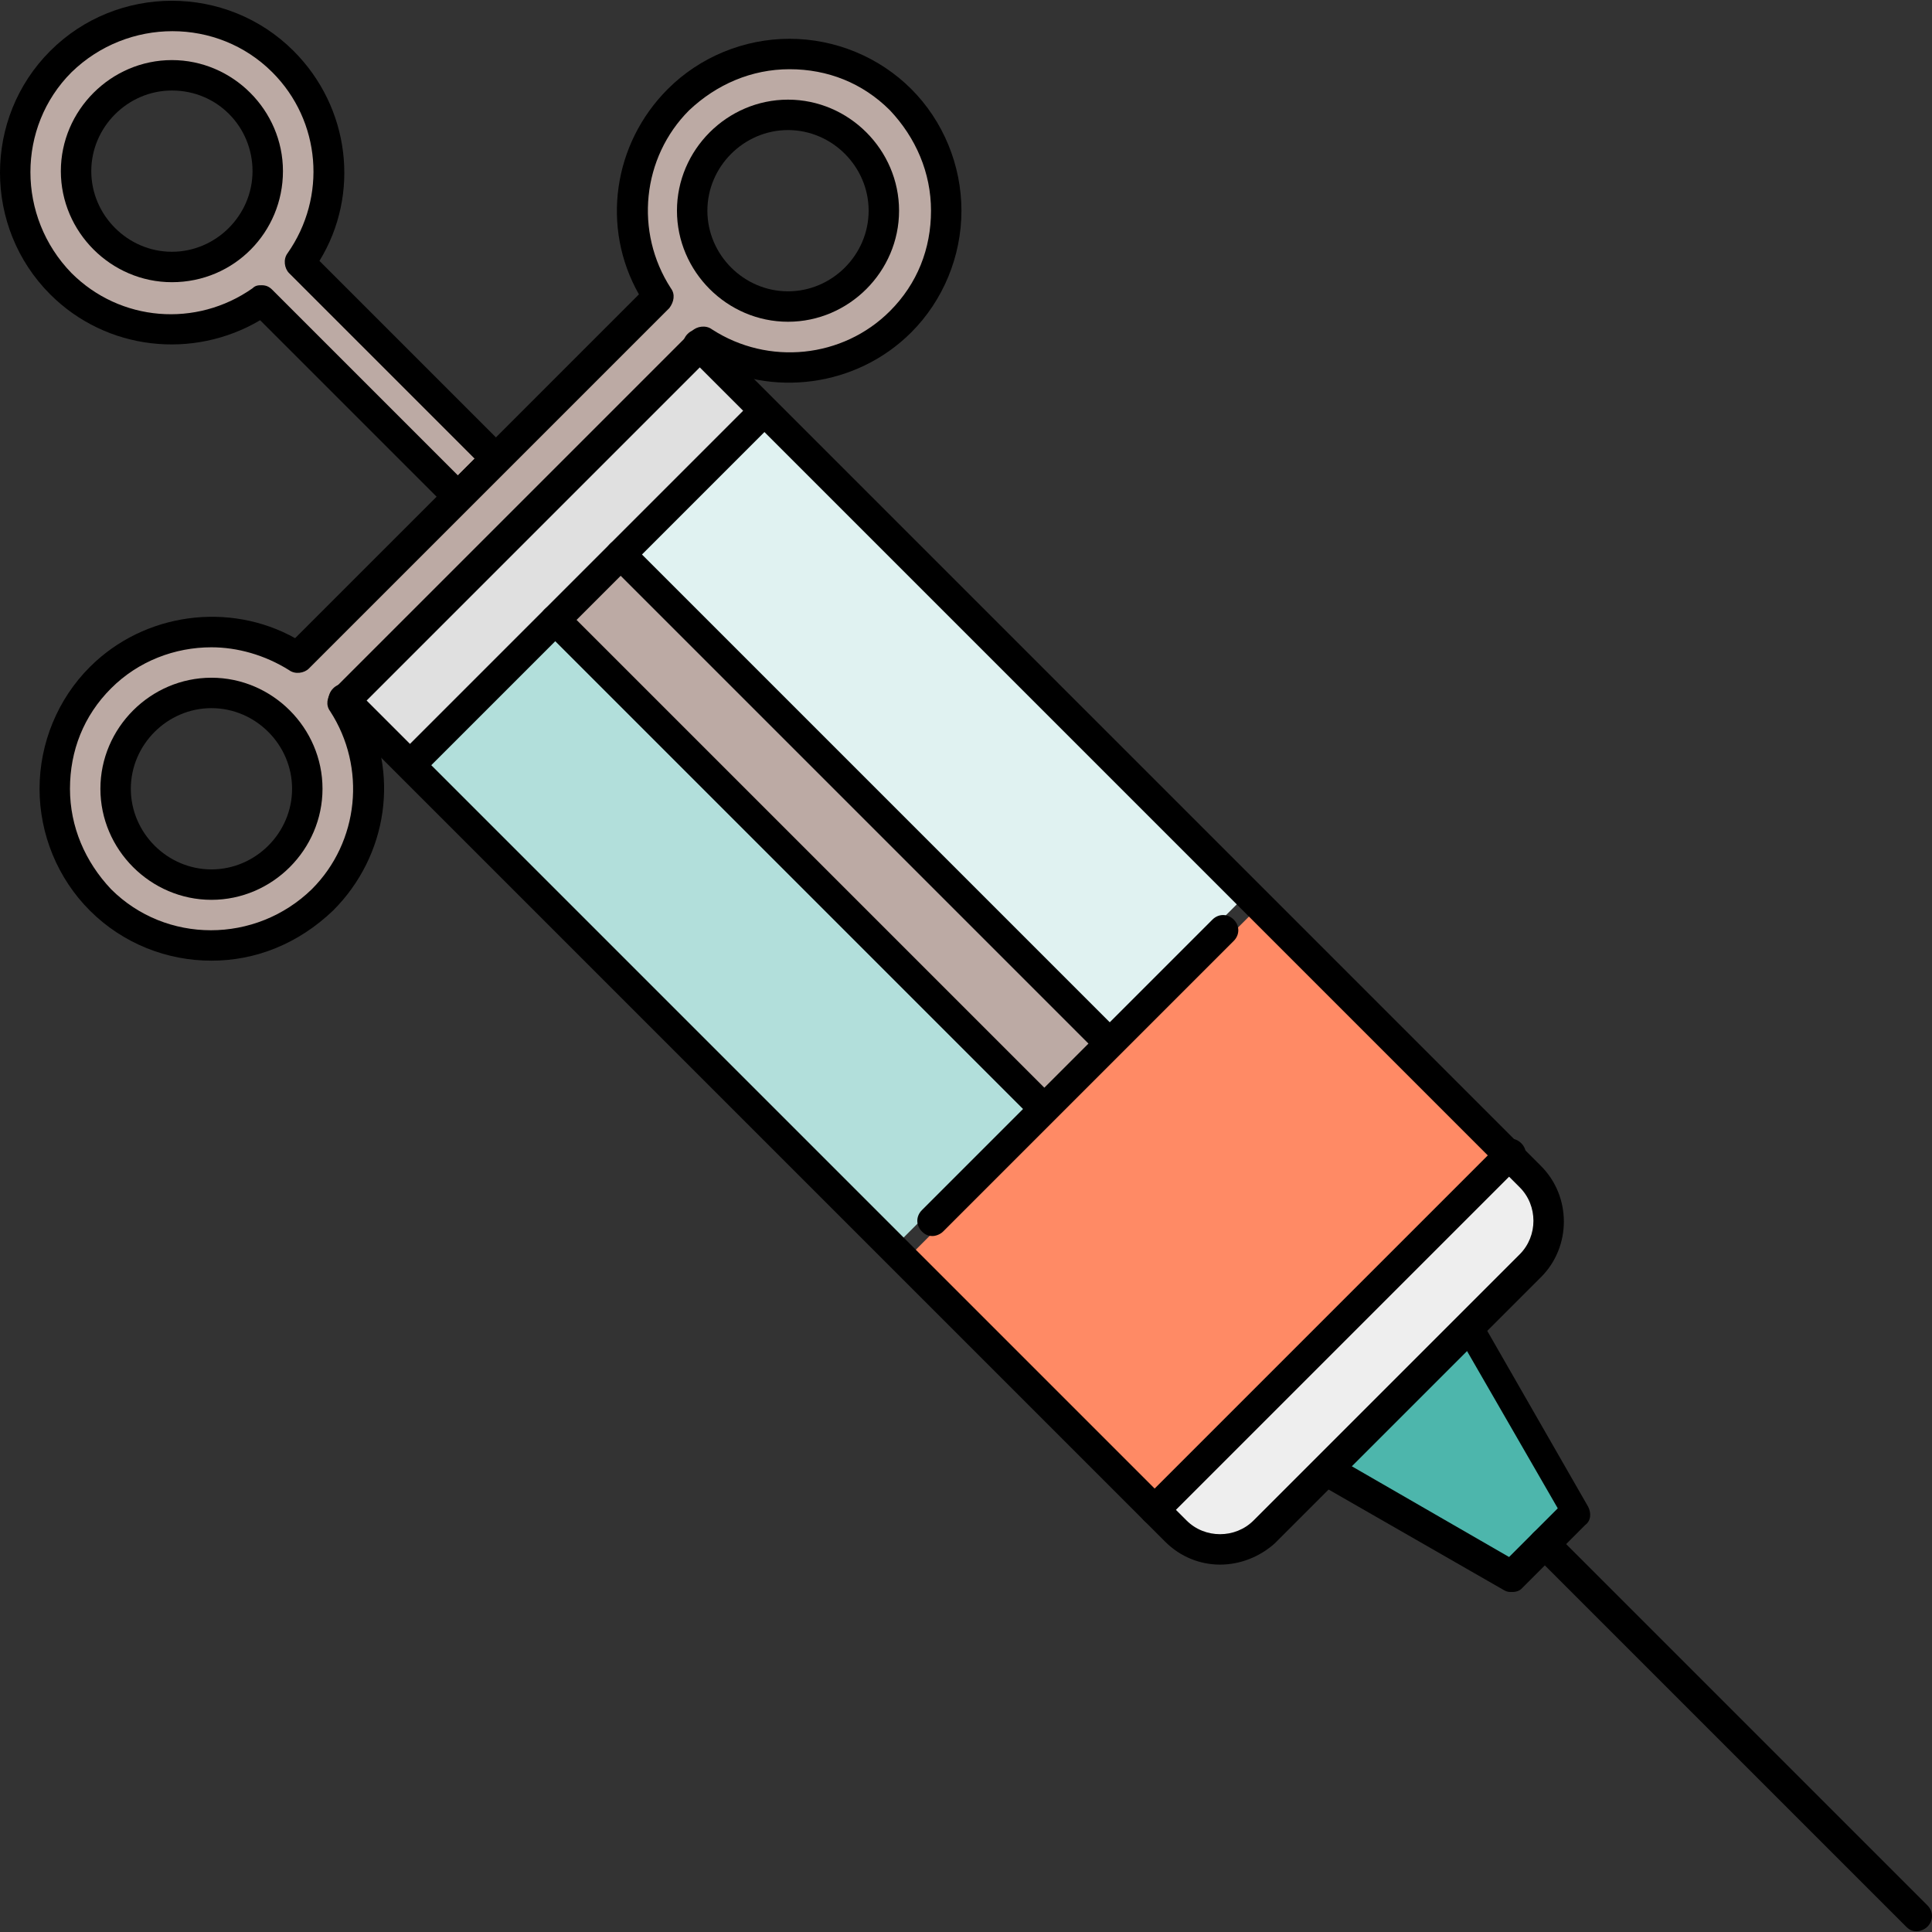 <svg xmlns="http://www.w3.org/2000/svg" xmlns:xlink="http://www.w3.org/1999/xlink" id="Layer_1" viewBox="0 0 508 508" xml:space="preserve" width="800px" height="800px" fill="#000000"><rect x="0" y="0" width="508" height="508" fill="#333333" stroke="none"/><g id="SVGRepo_bgCarrier" stroke-width="0"></g><g id="SVGRepo_tracerCarrier" stroke-linecap="round" stroke-linejoin="round"></g><g id="SVGRepo_iconCarrier"> <rect x="221.572" y="102.266" transform="matrix(-0.707 0.707 -0.707 -0.707 555.681 151.913)" style="fill:#E0F2F1;" width="49.6" height="177.598"></rect> <path style="fill:#E0E0E0;" d="M108,198.2l54-54l0,0l0,0l36.8-36.4l-14.4-14.4L94,183.8L108,198.2 C107.6,198.2,107.6,198.2,108,198.2z"></path> <path style="fill:#EEEEEE;" d="M310.8,401.4c5.6,5.6,14.8,5.6,20.4,0l16.4-16.4l0,0l37.6-37.6l0,0l16-16c2.8-2.8,4.4-6.4,4.4-10.4 s-1.6-7.6-4.4-10.4l-4-4L306.8,397L310.8,401.4z"></path> <rect x="130.099" y="208.588" transform="matrix(-0.707 -0.707 0.707 -0.707 219.118 527.938)" style="fill:#BCAAA4;" width="177.598" height="20"></rect> <rect x="252.842" y="271.291" transform="matrix(-0.707 0.707 -0.707 -0.707 764.816 316.585)" style="fill:#FF8A65;" width="127.999" height="90.799"></rect> <path style="fill:#B2DFDB;" d="M146,165.8L110.8,201l0,0l125.6,125.6l35.2-35.2L146,165.8z"></path> <polygon style="fill:#4DB6AC;" points="412,397 386,352.2 352.4,385.8 397.2,411.8 "></polygon> <polygon style="fill:#FFCDD2;" points="352.4,385.8 386,352.2 386,352.2 "></polygon> <g> <path style="fill:#BCAAA4;" d="M77.6,70.2c-0.8-0.8-0.8-2-0.4-2.8c10.8-15.6,9.2-36.8-4.4-50C65.2,9.8,55.6,5.8,45.2,5.8 c-10.4,0-20.4,4-27.6,11.6C10.4,25,6,34.6,6,45s4,20.4,11.6,27.6s17.2,11.6,27.6,11.6c8,0,16-2.4,22.4-7.2c0.4-0.4,0.8-0.4,1.2-0.4 s1.2,0.4,1.6,0.8l50,50l3.6-3.6l3.6-3.6L77.6,70.2z M64.8,64.2c-5.2,5.2-12,8-19.2,8s-14-2.8-19.2-8c-10.8-10.8-10.8-28,0-38.4 c5.2-5.2,12-8,19.2-8s14,2.8,19.2,8C75.2,36.2,75.2,53.8,64.8,64.2z"></path> <path style="fill:#BCAAA4;" d="M77.2,174.6c-6.4-4.4-14-6.4-21.6-6.4c-10.4,0-20.4,4-27.6,11.6c-7.6,7.6-11.6,17.2-11.6,27.6 s4,20.4,11.6,27.6c7.2,7.6,17.2,11.6,27.6,11.6c10.4,0,20.4-4,27.6-11.6c13.2-13.2,15.2-34,5.2-49.2c-0.4-0.8-0.4-2,0.4-2.4 l94.8-94.8c0.8-0.8,1.6-0.8,2.8-0.4c6.4,4.4,14,6.4,21.6,6.4c10.4,0,20.4-4,27.6-11.6c15.2-15.2,15.2-40,0-55.6 c-7.2-7.6-17.2-11.6-27.6-11.6c-10.4,0-20.4,4-27.6,11.6c-13.2,13.2-15.2,34-4.8,49.2c0.4,0.8,0.4,2-0.4,2.8L128,126.6l-5.2,5.2 l0,0l-42.4,42.4C78.8,175,78,175,77.2,174.6z M188,36.2c5.2-5.2,12-8,19.2-8s14,2.8,19.2,8c10.8,10.8,10.8,28,0,38.8 c-5.2,5.2-12,8-19.2,8s-14-2.8-19.2-8C177.2,64.2,177.2,46.6,188,36.2z M74.8,226.6c-5.2,5.2-12,8-19.2,8s-14-2.8-19.2-8 c-10.8-10.8-10.8-28,0-38.4c5.2-5.2,12-8,19.2-8s14,2.8,19.2,8C85.2,198.6,85.2,215.8,74.8,226.6z"></path> </g> <polygon style="fill:#FFCDD2;" points="127.2,127 122,131.8 122,131.8 "></polygon> <path d="M504,507.8c-1.2,0-2-0.4-2.8-1.2l-98-98c-1.6-1.6-1.6-4,0-5.6s4-1.6,5.6,0l98,98c1.6,1.6,1.6,4,0,5.6 C506,507.4,504.8,507.8,504,507.8z"></path> <path d="M397.6,418.6c-0.8,0-1.2,0-2-0.4l-48.8-28c-1.2-0.8-2-1.6-2-2.8s0.4-2.4,1.2-3.2l37.6-37.6c0.8-0.8,2-1.2,3.2-1.2 s2.4,0.8,2.8,2l28,48.8c0.8,1.6,0.8,3.6-0.8,4.8L400,417.8C399.6,418.2,398.8,418.6,397.6,418.6z M355.2,385.4l41.6,24l12.8-12.8 l-24-41.6L355.2,385.4z"></path> <path d="M291.2,277.8c-1.2,0-2-0.4-2.8-1.2l-128-128c-1.6-1.6-1.6-4,0-5.6s4-1.6,5.6,0l128,128c1.6,1.6,1.6,4,0,5.6 C293.2,277.4,292.4,277.8,291.2,277.8z"></path> <path d="M274,295c-1.2,0-2-0.4-2.8-1.2l-128-128c-1.6-1.6-1.6-4,0-5.6s4-1.6,5.6,0l128,128c1.6,1.6,1.6,4,0,5.6 C276,294.6,275.2,295,274,295z"></path> <path d="M245.2,325c-1.2,0-2-0.4-2.8-1.2c-1.6-1.6-1.6-4,0-5.6l76.4-76.4c1.6-1.6,4-1.6,5.6,0s1.6,4,0,5.6L248,323.8 C247.2,324.6,246,325,245.2,325z"></path> <path d="M303.6,401c-1.2,0-2-0.4-2.8-1.2c-1.6-1.6-1.6-4,0-5.6l93.6-93.6c1.6-1.6,4-1.6,5.6,0s1.6,4,0,5.6l-93.6,93.6 C305.6,400.6,304.8,401,303.6,401z"></path> <path d="M320.8,411.4c-5.2,0-10.4-2-14.4-6L87.6,186.6c-1.6-1.6-1.6-4,0-5.6s4-1.6,5.6,0L312,399.8c4.8,4.8,12.8,4.8,17.6,0l70-70 c4.8-4.8,4.8-12.8,0-17.6L180.8,93.4c-1.6-1.6-1.6-4,0-5.6s4-1.6,5.6,0l218.8,218.8c8,8,8,21.2,0,29.2l-70,70 C331.2,409.4,326,411.4,320.8,411.4z"></path> <path d="M45.2,74.2C29.2,74.2,16,61,16,45s13.2-29.2,29.2-29.2S74.4,29,74.4,45S61.6,74.2,45.2,74.2z M45.2,23.8 C33.6,23.8,24,33.4,24,45s9.6,21.2,21.2,21.2S66.4,56.6,66.4,45S57.2,23.8,45.2,23.8z"></path> <path d="M55.6,236.6c-16,0-29.2-13.2-29.2-29.2s13.2-29.2,29.2-29.2s29.2,13.2,29.2,29.2S71.6,236.6,55.6,236.6z M55.6,186.2 c-11.6,0-21.2,9.6-21.2,21.2s9.6,21.2,21.2,21.2s21.2-9.6,21.2-21.2S67.2,186.2,55.6,186.2z"></path> <path d="M55.6,252.6c-11.6,0-23.2-4.4-32-13.2c-8.4-8.4-13.2-20-13.2-32s4.8-23.6,13.2-32c14.4-14.4,36.8-17.2,54-7.6L168,77.4 c-10-17.6-6.8-39.6,7.6-54l0,0l0,0c8.4-8.4,20-13.2,32-13.2s23.6,4.8,32,13.2c8.4,8.4,13.2,20,13.2,32s-4.8,23.6-13.2,32 c-14.4,14.4-36.8,17.2-54,7.6l-90.4,90.4c10,17.6,6.8,39.6-7.6,54C78.4,248.2,67.2,252.6,55.6,252.6z M55.6,170.2 c-9.6,0-19.2,3.6-26.4,10.8c-7.2,7.2-10.8,16.4-10.8,26.4s4,19.2,10.8,26.4c14.4,14.4,38,14.4,52.8,0c12.4-12.4,14.4-32,4.8-46.8 c-1.2-1.6-0.8-3.6,0.4-5.2L182,87c1.2-1.2,3.6-1.6,5.2-0.4c14.8,9.6,34.4,7.6,46.8-4.8c7.2-7.2,10.8-16.4,10.8-26.4 s-4-19.2-10.8-26.4c-7.2-7.2-16.4-10.8-26.4-10.8s-19.2,4-26.4,10.8l0,0c-12.4,12.4-14.4,32-4.8,46.8c1.2,1.6,0.8,3.6-0.4,5.2 l-94.8,94.8c-1.2,1.2-3.6,1.6-5.2,0.4C69.6,172.2,62.4,170.2,55.6,170.2z"></path> <path d="M207.2,84.6c-16,0-29.2-13.2-29.2-29.2s13.2-29.2,29.2-29.2s29.2,13.2,29.2,29.2C236.4,71.4,223.2,84.6,207.2,84.6z M207.2,34.2c-11.6,0-21.2,9.6-21.2,21.2s9.6,21.2,21.2,21.2s21.2-9.6,21.2-21.2S218.8,34.2,207.2,34.2z"></path> <path d="M120.4,134.6c-1.2,0-2-0.4-2.8-1.2L68.4,84.2c-17.6,10.4-40.4,8-55.2-6.8c-17.6-17.6-17.6-46.4,0-64s46.4-17.6,64,0l0,0 C92,28.2,94.8,51,84,68.6l49.2,49.2c1.6,1.6,1.6,4,0,5.6l-10,10C122.8,134.2,121.6,134.6,120.4,134.6z M68.8,75c1.2,0,2,0.4,2.8,1.2 l48.8,48.8l4.4-4.4L76,71.8c-1.2-1.2-1.6-3.6-0.4-5.2c10.4-14.8,8.8-34.8-4-47.6c-14.4-14.4-38-14.4-52.8,0 c-14.4,14.4-14.4,38,0,52.8c12.8,12.8,32.8,14.4,47.6,4C67.2,75,68,75,68.8,75z"></path> <path d="M109.2,203.8c-1.2,0-2-0.4-2.8-1.2c-1.6-1.6-1.6-4,0-5.6l90.4-90.4c1.6-1.6,4-1.6,5.6,0s1.6,4,0,5.6L112,202.6 C111.2,203.4,110.4,203.8,109.2,203.8z"></path> </g></svg>